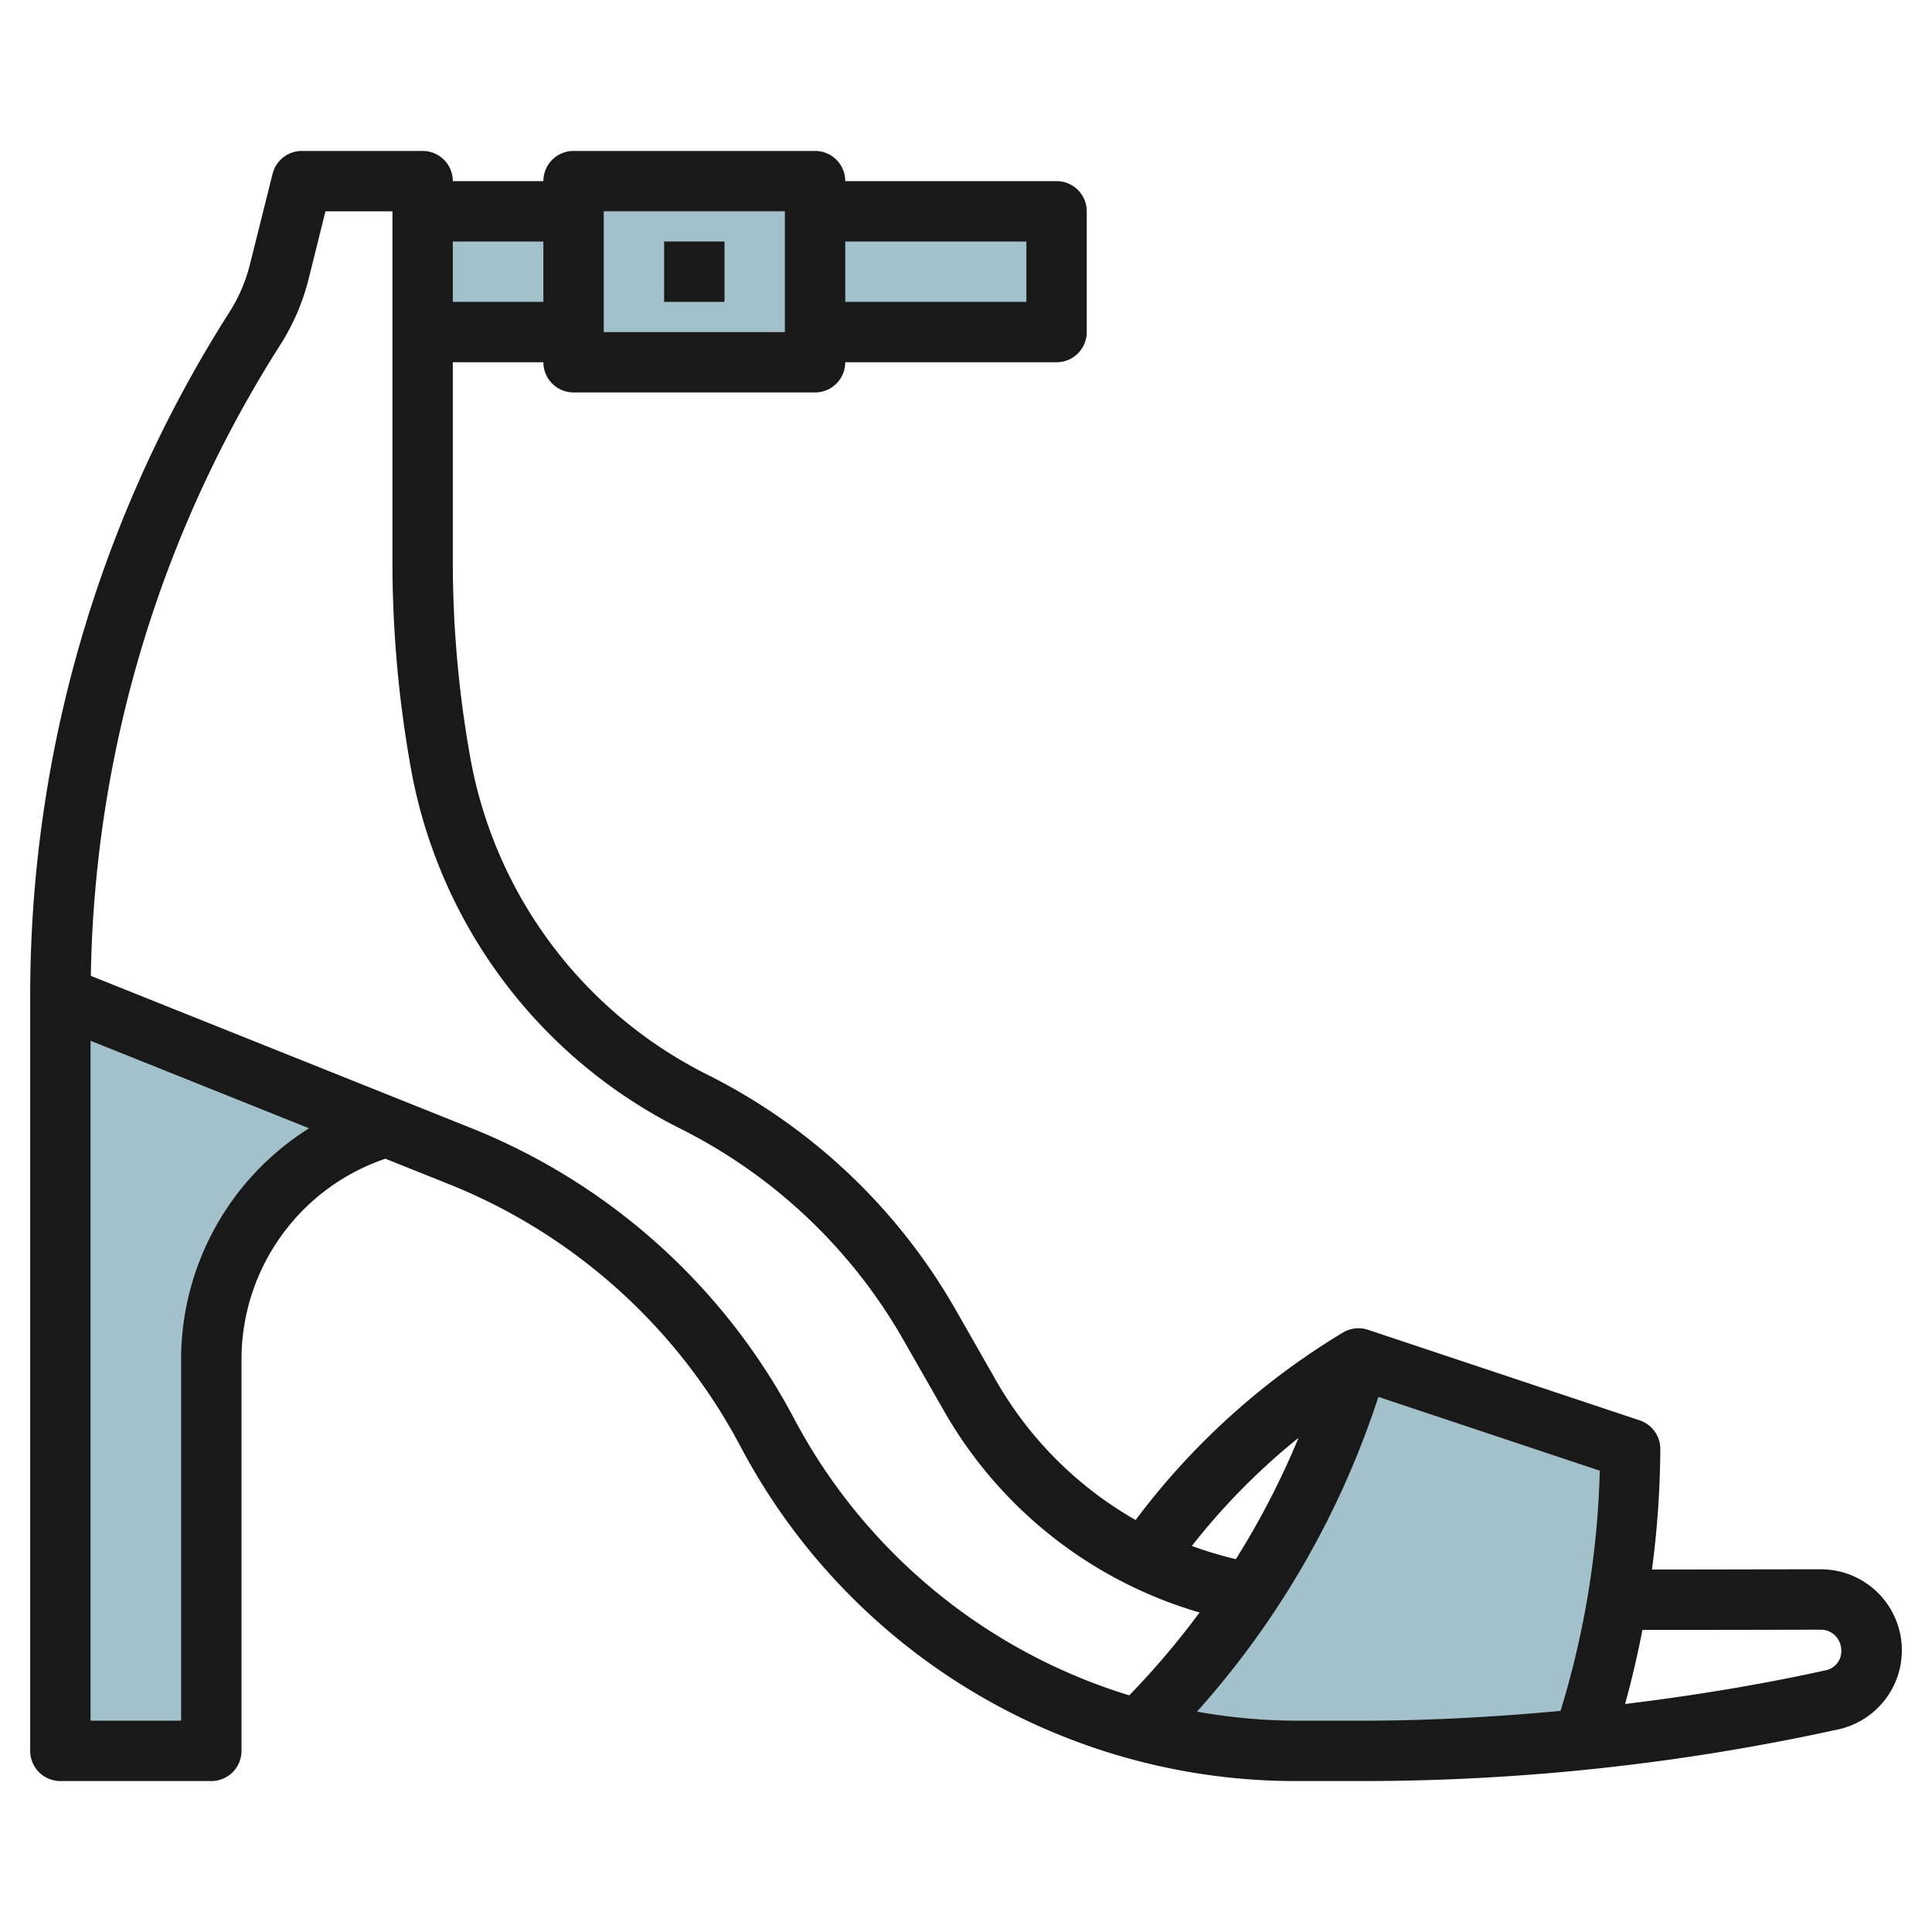 <svg height="512" viewBox="0 0 64 64" width="512" xmlns="http://www.w3.org/2000/svg"><g id="Layer_11" data-name="Layer 11"><g fill="#a3c1ca"><path d="m14 7h21v4h-21z"/><path d="m2 58h5v-13a8 8 0 0 1 5.781-7.688l-10.781-4.312z"/><path d="m41.41 52.79a27.917 27.917 0 0 1 -3.56 4.36l-.14.14a19.541 19.541 0 0 0 5.24.71h2.19c2.45 0 4.89-.13 7.32-.37a29.892 29.892 0 0 0 1.13-4.64 30.916 30.916 0 0 0 .41-4.99l-9-3a27.728 27.728 0 0 1 -3.59 7.79z"/></g><path d="m60.322 51.985h-.008c-1.311 0-3.293.006-5.59.008a31.659 31.659 0 0 0 .276-3.993 1 1 0 0 0 -.684-.949l-9-3a1 1 0 0 0 -.782.065l-.049.027a24.137 24.137 0 0 0 -6.866 6.209 12.4 12.4 0 0 1 -4.619-4.612l-1.335-2.34a19.558 19.558 0 0 0 -8.26-7.815 14.628 14.628 0 0 1 -7.813-10.416 36.826 36.826 0 0 1 -.592-6.569v-6.6h3a1 1 0 0 0 1 1h8a1 1 0 0 0 1-1h7a1 1 0 0 0 1-1v-4a1 1 0 0 0 -1-1h-7a1 1 0 0 0 -1-1h-8a1 1 0 0 0 -1 1h-3a1 1 0 0 0 -1-1h-4a1 1 0 0 0 -.97.757l-.748 2.992a5.374 5.374 0 0 1 -.682 1.591 42.145 42.145 0 0 0 -6.6 22.66v25a1 1 0 0 0 1 1h5a1 1 0 0 0 1-1v-13a7.021 7.021 0 0 1 4.766-6.616l2.1.84a18.867 18.867 0 0 1 9.658 8.681 20.8 20.8 0 0 0 18.428 11.095h2.188a73.56 73.56 0 0 0 15.8-1.722 2.683 2.683 0 0 0 -.615-5.293zm-26.322-43.985v2h-6v-2zm-14-1h6v4h-6zm23.017 40.629a27.2 27.2 0 0 1 -2.077 4.02 12.633 12.633 0 0 1 -1.458-.438 22.1 22.1 0 0 1 3.535-3.582zm-25.017-39.629v2h-3v-2zm-12 37v12h-3v-22.524l7.239 2.9a9.045 9.045 0 0 0 -4.239 7.624zm20.292 1.969a20.875 20.875 0 0 0 -10.683-9.6l-12.6-5.043a40.122 40.122 0 0 1 6.28-20.91 7.409 7.409 0 0 0 .936-2.18l.556-2.236h2.219v11.6a38.76 38.76 0 0 0 .625 6.926 16.639 16.639 0 0 0 8.885 11.848 17.555 17.555 0 0 1 7.419 7.017l1.338 2.341a14.375 14.375 0 0 0 8.47 6.684 27.046 27.046 0 0 1 -2.329 2.745 18.8 18.8 0 0 1 -11.116-9.192zm16.66 10.031a18.937 18.937 0 0 1 -3.3-.3 29.2 29.2 0 0 0 6.009-10.427l7.334 2.445a29.7 29.7 0 0 1 -1.3 7.958c-2.179.2-4.366.324-6.552.324zm17.51-1.666c-2.188.482-4.4.84-6.629 1.113q.336-1.218.574-2.454c2.433 0 4.54-.005 5.912-.008a.671.671 0 0 1 .477.2.715.715 0 0 1 .2.529.647.647 0 0 1 -.534.62z" fill="#191919"/><path d="m22 8h2v2h-2z" fill="#191919"/></g></svg>